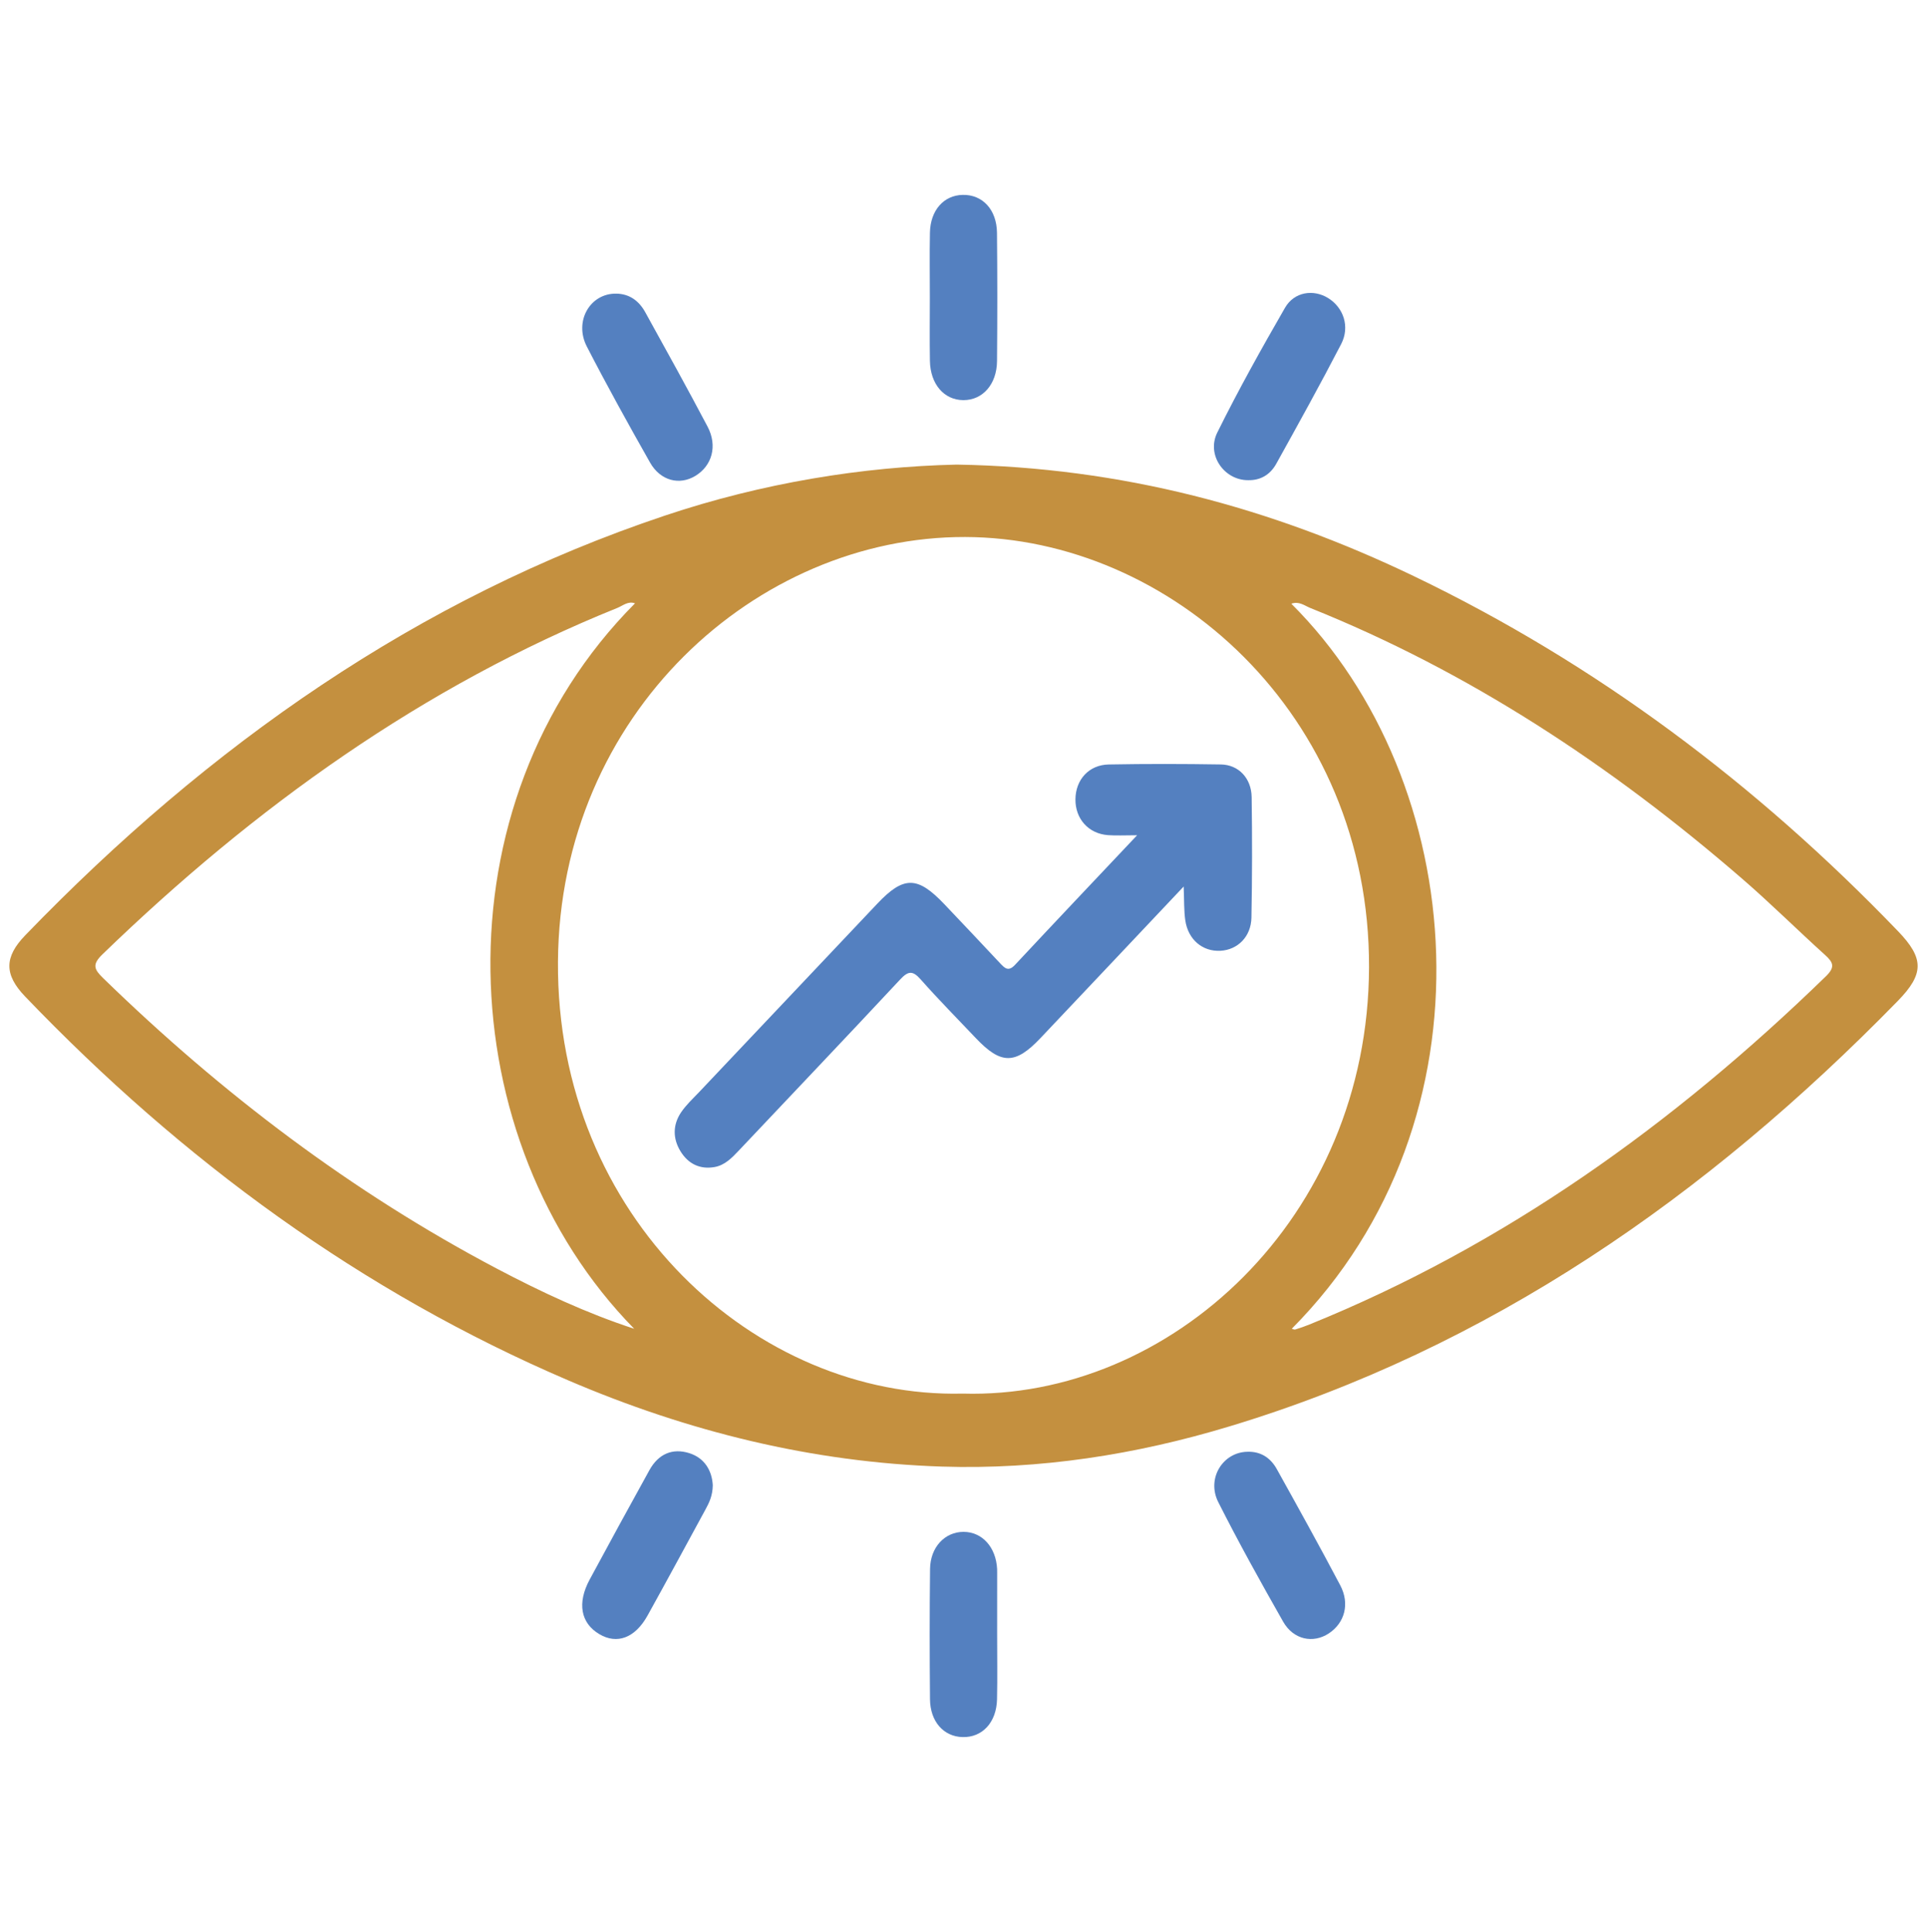 <?xml version="1.0" encoding="utf-8"?>
<!-- Generator: Adobe Illustrator 14.0.0, SVG Export Plug-In . SVG Version: 6.00 Build 43363)  -->
<!DOCTYPE svg PUBLIC "-//W3C//DTD SVG 1.1//EN" "http://www.w3.org/Graphics/SVG/1.1/DTD/svg11.dtd">
<svg version="1.1" id="Layer_1" xmlns="http://www.w3.org/2000/svg" xmlns:xlink="http://www.w3.org/1999/xlink" x="0px" y="0px"
	 width="102.803px" height="103.046px" viewBox="0 0 102.803 103.046" enable-background="new 0 0 102.803 103.046"
	 xml:space="preserve">
<g>
	<path fill="#C4903F" d="M51.044,24.781c8.813,0.148,16.771,2.295,24.388,5.952c9.691,4.655,18.248,11.059,25.828,18.938
		c1.389,1.442,1.395,2.274-0.01,3.713C91.025,63.856,79.41,71.905,65.602,76.078c-5.012,1.516-10.143,2.313-15.354,2.147
		c-6.904-0.224-13.551-1.863-19.944-4.604C19.312,68.912,9.75,61.925,1.333,53.145c-1.112-1.161-1.111-2.094,0.012-3.256
		c9.802-10.146,20.966-17.985,34.136-22.391C40.675,25.759,46.013,24.893,51.044,24.781 M51.358,74.332
		c11.08,0.321,21.639-9.35,21.678-22.738c0.039-13.555-10.65-22.922-21.546-22.951c-11.12-0.028-21.632,9.422-21.723,22.648
		C29.673,64.945,40.343,74.602,51.358,74.332 M68.915,70.873c0.061,0.017,0.131,0.056,0.188,0.039
		c0.252-0.078,0.506-0.164,0.752-0.265c10.383-4.204,19.406-10.655,27.554-18.573c0.493-0.48,0.409-0.728-0.037-1.131
		c-1.49-1.345-2.92-2.768-4.438-4.08c-6.983-6.041-14.561-11.038-23.031-14.434c-0.301-0.12-0.598-0.378-1.012-0.227
		C78.366,41.622,80.01,59.701,68.915,70.873 M33.834,70.875c-9.813-9.994-10.65-27.954,0.043-38.694
		c-0.368-0.135-0.646,0.124-0.938,0.243C22.586,36.597,13.598,43.035,5.464,50.905c-0.564,0.546-0.442,0.8,0.044,1.272
		c6.342,6.17,13.285,11.423,21.007,15.494C28.882,68.919,31.299,70.046,33.834,70.875"/>
	<path fill="#5480C0" d="M49.606,15.879c0.001-1.158-0.019-2.316,0.005-3.473c0.026-1.192,0.737-1.989,1.745-2.011
		c1.057-0.025,1.819,0.782,1.832,2.023c0.023,2.281,0.022,4.562,0.002,6.841c-0.011,1.243-0.768,2.087-1.796,2.083
		c-1.027-0.004-1.762-0.848-1.784-2.096C49.591,18.125,49.605,17.002,49.606,15.879"/>
	<path fill="#5480C0" d="M53.196,87.162c-0.001,1.155,0.02,2.314-0.006,3.473c-0.027,1.238-0.786,2.048-1.841,2.018
		c-1.007-0.027-1.724-0.824-1.735-2.021c-0.021-2.313-0.024-4.631,0.003-6.945c0.013-1.164,0.791-1.98,1.786-1.98
		c0.997,0.002,1.732,0.816,1.792,1.984c0.004,0.068,0.002,0.143,0.002,0.211C53.197,84.985,53.197,86.074,53.196,87.162"/>
	<path fill="#5480C0" d="M32.882,15.663c0.696,0.011,1.204,0.38,1.541,0.99c1.121,2.025,2.243,4.052,3.325,6.102
		c0.542,1.028,0.24,2.089-0.654,2.63c-0.848,0.513-1.862,0.26-2.413-0.71c-1.158-2.043-2.297-4.101-3.375-6.192
		C30.609,17.129,31.488,15.635,32.882,15.663"/>
	<path fill="#5480C0" d="M66.588,25.612c-1.275,0.01-2.238-1.347-1.649-2.537c1.122-2.266,2.354-4.472,3.614-6.658
		c0.492-0.854,1.512-1.002,2.297-0.521c0.824,0.507,1.178,1.529,0.701,2.453c-1.115,2.153-2.289,4.271-3.465,6.389
		C67.766,25.315,67.249,25.628,66.588,25.612"/>
	<path fill="#5480C0" d="M38.026,79.227c-0.01,0.552-0.191,0.926-0.393,1.293c-1.026,1.885-2.045,3.774-3.087,5.651
		c-0.665,1.197-1.628,1.553-2.575,0.99c-0.991-0.586-1.19-1.656-0.513-2.91c1.052-1.951,2.116-3.896,3.187-5.834
		c0.482-0.873,1.236-1.19,2.129-0.908C37.586,77.766,37.986,78.439,38.026,79.227"/>
	<path fill="#5480C0" d="M66.551,77.435c0.699-0.023,1.227,0.313,1.568,0.93c1.143,2.055,2.282,4.109,3.381,6.191
		c0.522,0.99,0.237,2.01-0.611,2.568c-0.836,0.549-1.885,0.338-2.434-0.625c-1.195-2.103-2.373-4.22-3.464-6.383
		C64.358,78.859,65.236,77.455,66.551,77.435"/>
	<path fill="#5480C0" d="M63.147,47.286c-2.665,2.821-5.151,5.458-7.643,8.088c-1.341,1.416-2.102,1.414-3.443,0
		c-0.987-1.043-1.998-2.063-2.951-3.141c-0.426-0.48-0.666-0.442-1.093,0.016c-2.847,3.053-5.725,6.071-8.589,9.105
		c-0.38,0.402-0.76,0.801-1.316,0.896c-0.767,0.131-1.39-0.164-1.806-0.838c-0.418-0.678-0.42-1.412,0.025-2.076
		c0.267-0.396,0.625-0.728,0.954-1.073c3.171-3.356,6.344-6.71,9.518-10.063c1.409-1.489,2.147-1.48,3.583,0.035
		c0.989,1.042,1.978,2.083,2.958,3.133c0.257,0.274,0.449,0.475,0.804,0.097c2.097-2.246,4.21-4.473,6.515-6.914
		c-0.668,0-1.111,0.027-1.554-0.006c-1.04-0.078-1.747-0.87-1.736-1.913c0.01-1.046,0.718-1.838,1.779-1.856
		c1.994-0.037,3.987-0.033,5.982-0.001c0.942,0.015,1.624,0.733,1.64,1.742c0.031,2.143,0.029,4.288-0.012,6.43
		c-0.02,1.014-0.734,1.713-1.646,1.765c-0.961,0.055-1.737-0.595-1.884-1.634C63.16,48.57,63.178,48.048,63.147,47.286"/>
</g>
</svg>
